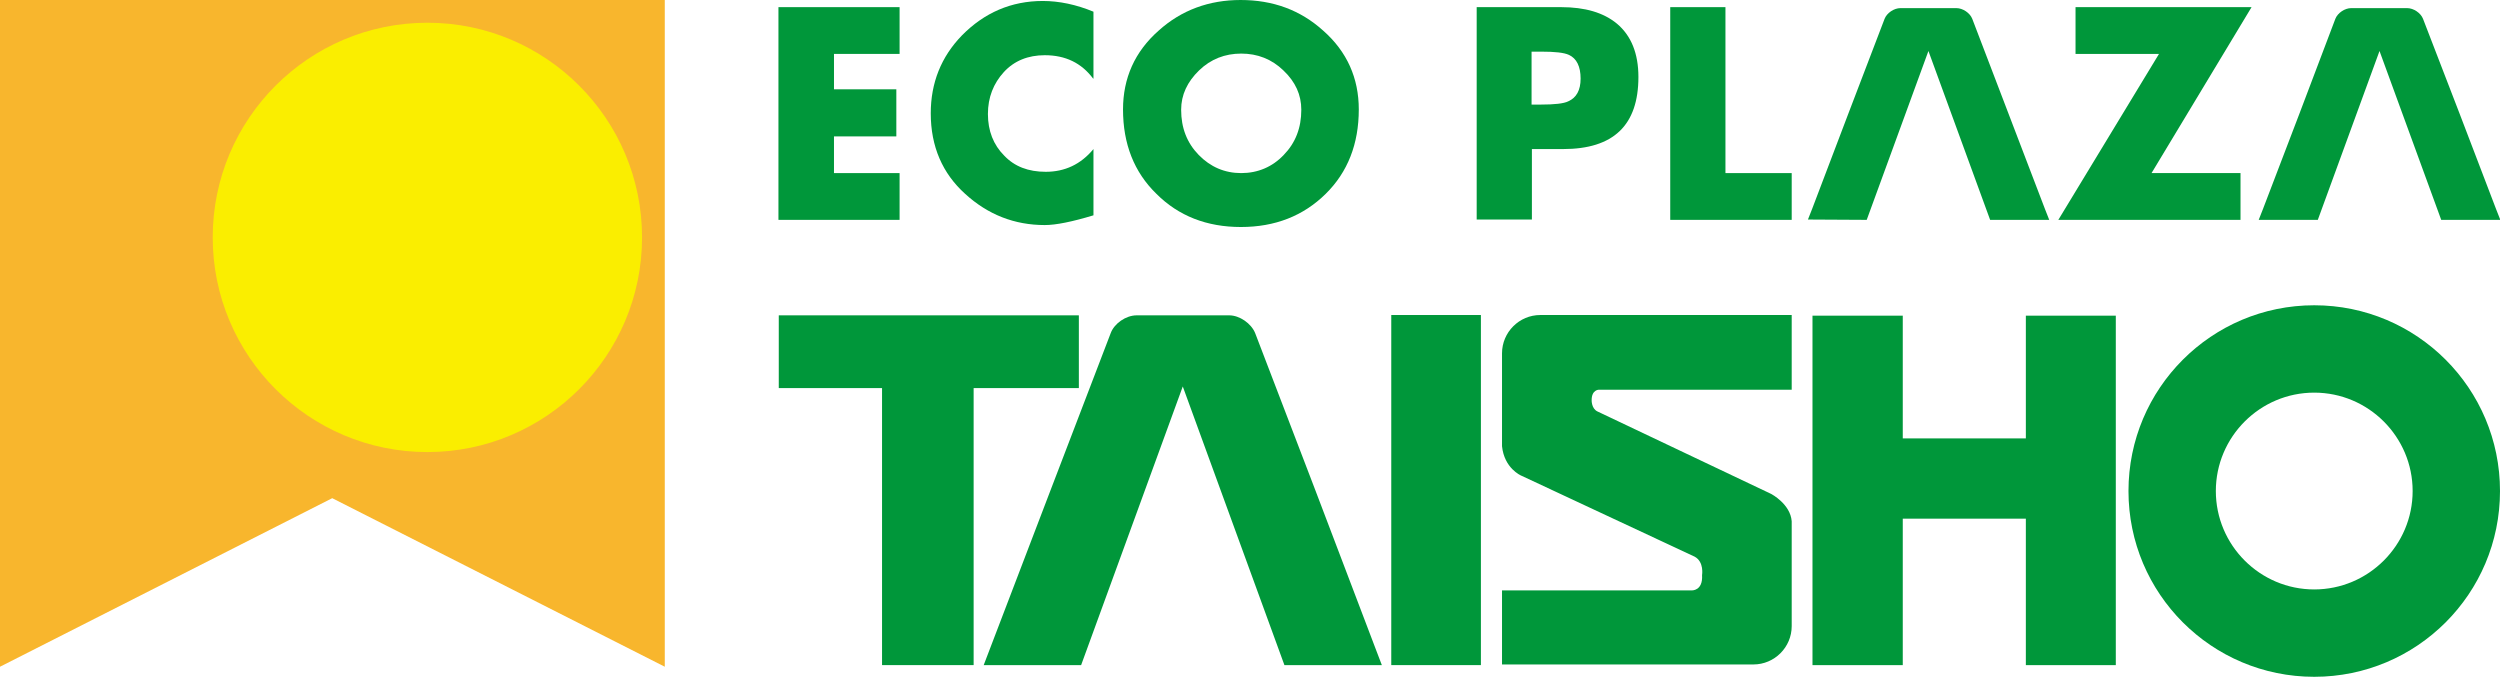 <?xml version="1.0" encoding="utf-8"?>
<!-- Generator: Adobe Illustrator 23.0.1, SVG Export Plug-In . SVG Version: 6.00 Build 0)  -->
<svg version="1.1" id="レイヤー_1" xmlns="http://www.w3.org/2000/svg" xmlns:xlink="http://www.w3.org/1999/xlink" x="0px"
	 y="0px" viewBox="0 0 769.8 208.4" style="enable-background:new 0 0 769.8 208.4;" xml:space="preserve">
<style type="text/css">
	.st0{fill:#00973A;}
	.st1{fill:#F8B62D;}
	.st2{fill:#FAEE00;}
</style>
<g>
	<path class="st0" d="M332.2,97.1h-92.4v22.4h31.8v85.3h28.2v-85.3h32.4V97.1z"/>
	<path class="st0" d="M332.9,204.8l31.3-85.8l31.3,85.8h30l-2.1-5.5L405,150.9l-18.5-48.3c-1.2-3-4.8-5.5-8-5.5H350
		c-3.3,0-6.9,2.5-8,5.5l-18.5,48.3L305,199.3l-2.1,5.5L332.9,204.8L332.9,204.8z"/>
	<path class="st0" d="M456,97v107.8h-27.6V97H456z"/>
	<path class="st0" d="M545.4,152.1l-53.5-25.4c-1.9-0.9-1.8-3.5-1.8-3.5c0-3.2,2.2-3.2,2.2-3.2h59.4V97h-77.4
		c-6.5,0-11.8,5.3-11.8,11.8v28.6c0.7,6.8,5.8,9,5.8,9l53.5,25c3,1.6,2.3,5.7,2.3,5.7c0.3,4.9-3.2,4.7-3.2,4.7h-58.4v22.8h77.4
		c6.5,0,11.8-5.3,11.8-11.8v-32.3C551.3,155.2,545.4,152.1,545.4,152.1"/>
	<path class="st0" d="M623.8,97.2V135h-37.9V97.2h-27.8v107.6h27.8v-45.1h37.9v45.1h27.7V97.2H623.8z"/>
	<path class="st0" d="M712.6,94c-31.6,0-57.2,25.6-57.2,57.2s25.6,57.2,57.2,57.2s57.2-25.6,57.2-57.2S744.2,94,712.6,94
		 M712.6,181.5c-16.7,0-30.3-13.6-30.3-30.3s13.6-30.3,30.3-30.3s30.3,13.6,30.3,30.3S729.3,181.5,712.6,181.5"/>
	<path class="st0" d="M574.8,67.7l19-52l19,52H631l-1.3-3.3l-11.2-29.3L607.3,5.8c-0.7-1.8-2.9-3.3-4.9-3.3h-17.2
		c-2,0-4.2,1.5-4.9,3.3l-11.2,29.3L558,64.3l-1.3,3.3L574.8,67.7L574.8,67.7z"/>
	<path class="st0" d="M713.7,67.7l19-52l19,52h18.2l-1.3-3.3l-11.2-29.3L746.1,5.8c-0.7-1.8-2.9-3.3-4.9-3.3H724
		c-2,0-4.2,1.5-4.9,3.3L708,35.1l-11.2,29.3l-1.3,3.3H713.7z"/>
	<path class="st0" d="M256.8,16.6v10.9H276V42h-19.2v11.3H277v14.4h-37.3V2.2H277v14.4H256.8z"/>
	<path class="st0" d="M336.6,24.2c-3.6-4.8-8.5-7.2-14.9-7.2c-5.1,0-9.4,1.7-12.6,5.2s-4.9,7.8-4.9,12.9c0,5.2,1.7,9.5,5,12.8
		c3.2,3.4,7.5,5,12.8,5c5.9,0,10.8-2.3,14.7-7v20.4c-6.6,2-11.6,3-15,3c-9.3,0-17.5-3.2-24.5-9.6c-7-6.3-10.6-14.6-10.6-24.8
		c0-9.4,3.2-17.4,9.6-24c6.9-7,15.2-10.6,24.9-10.6c5,0,10.3,1.1,15.6,3.3v20.6L336.6,24.2z"/>
	<path class="st0" d="M407.4,9.4c7.4,6.5,11,14.7,11,24.3c0,10.6-3.4,19.3-10.2,26c-6.9,6.8-15.6,10.2-26.1,10.2s-19.2-3.4-26-10.2
		c-6.9-6.7-10.3-15.4-10.3-26c0-9.6,3.6-17.8,11-24.3c7-6.3,15.5-9.4,25.2-9.4C392,0,400.4,3.1,407.4,9.4z M369.2,21.7
		c-3.6,3.5-5.5,7.5-5.5,12.1c0,5.6,1.8,10.2,5.4,13.9s8,5.6,13.1,5.6s9.6-1.9,13.1-5.6c3.6-3.7,5.4-8.3,5.4-13.9
		c0-4.6-1.8-8.6-5.5-12.1c-3.6-3.5-8-5.2-13-5.2S372.8,18.2,369.2,21.7z"/>
	<path class="st0" d="M454.6,2.2h26.1c7.4,0,13.1,1.7,17.2,5.1c4.4,3.7,6.6,9.2,6.6,16.4c0,14.9-7.7,22.2-23.2,22.2h-9.6v21.7h-17
		V2.2H454.6z M471.6,32.2h2.9c4.1,0,7-0.3,8.4-1c2.5-1.1,3.8-3.4,3.8-7c0-3.7-1.2-6.2-3.6-7.3c-1.5-0.7-4.3-1-8.6-1h-2.9L471.6,32.2
		L471.6,32.2z"/>
	<path class="st0" d="M531.3,53.3h20.4v14.4h-37.4V2.2h17V53.3z"/>
	<path class="st0" d="M689.9,53.3v14.4h-56.1l31-51.1h-25.7V2.2h54.2l-30.8,51.1H689.9L689.9,53.3z"/>
	<path class="st1" d="M204.7,205.3l-102.4-51.9L0,205.3V0h204.7V205.3z"/>
	<path class="st2" d="M197.7,73.1c0,36.5-29.6,66.1-66.1,66.1s-66.1-29.6-66.1-66.1C65.5,36.6,95.1,7,131.6,7S197.7,36.6,197.7,73.1
		L197.7,73.1z"/>
</g>
</svg>
